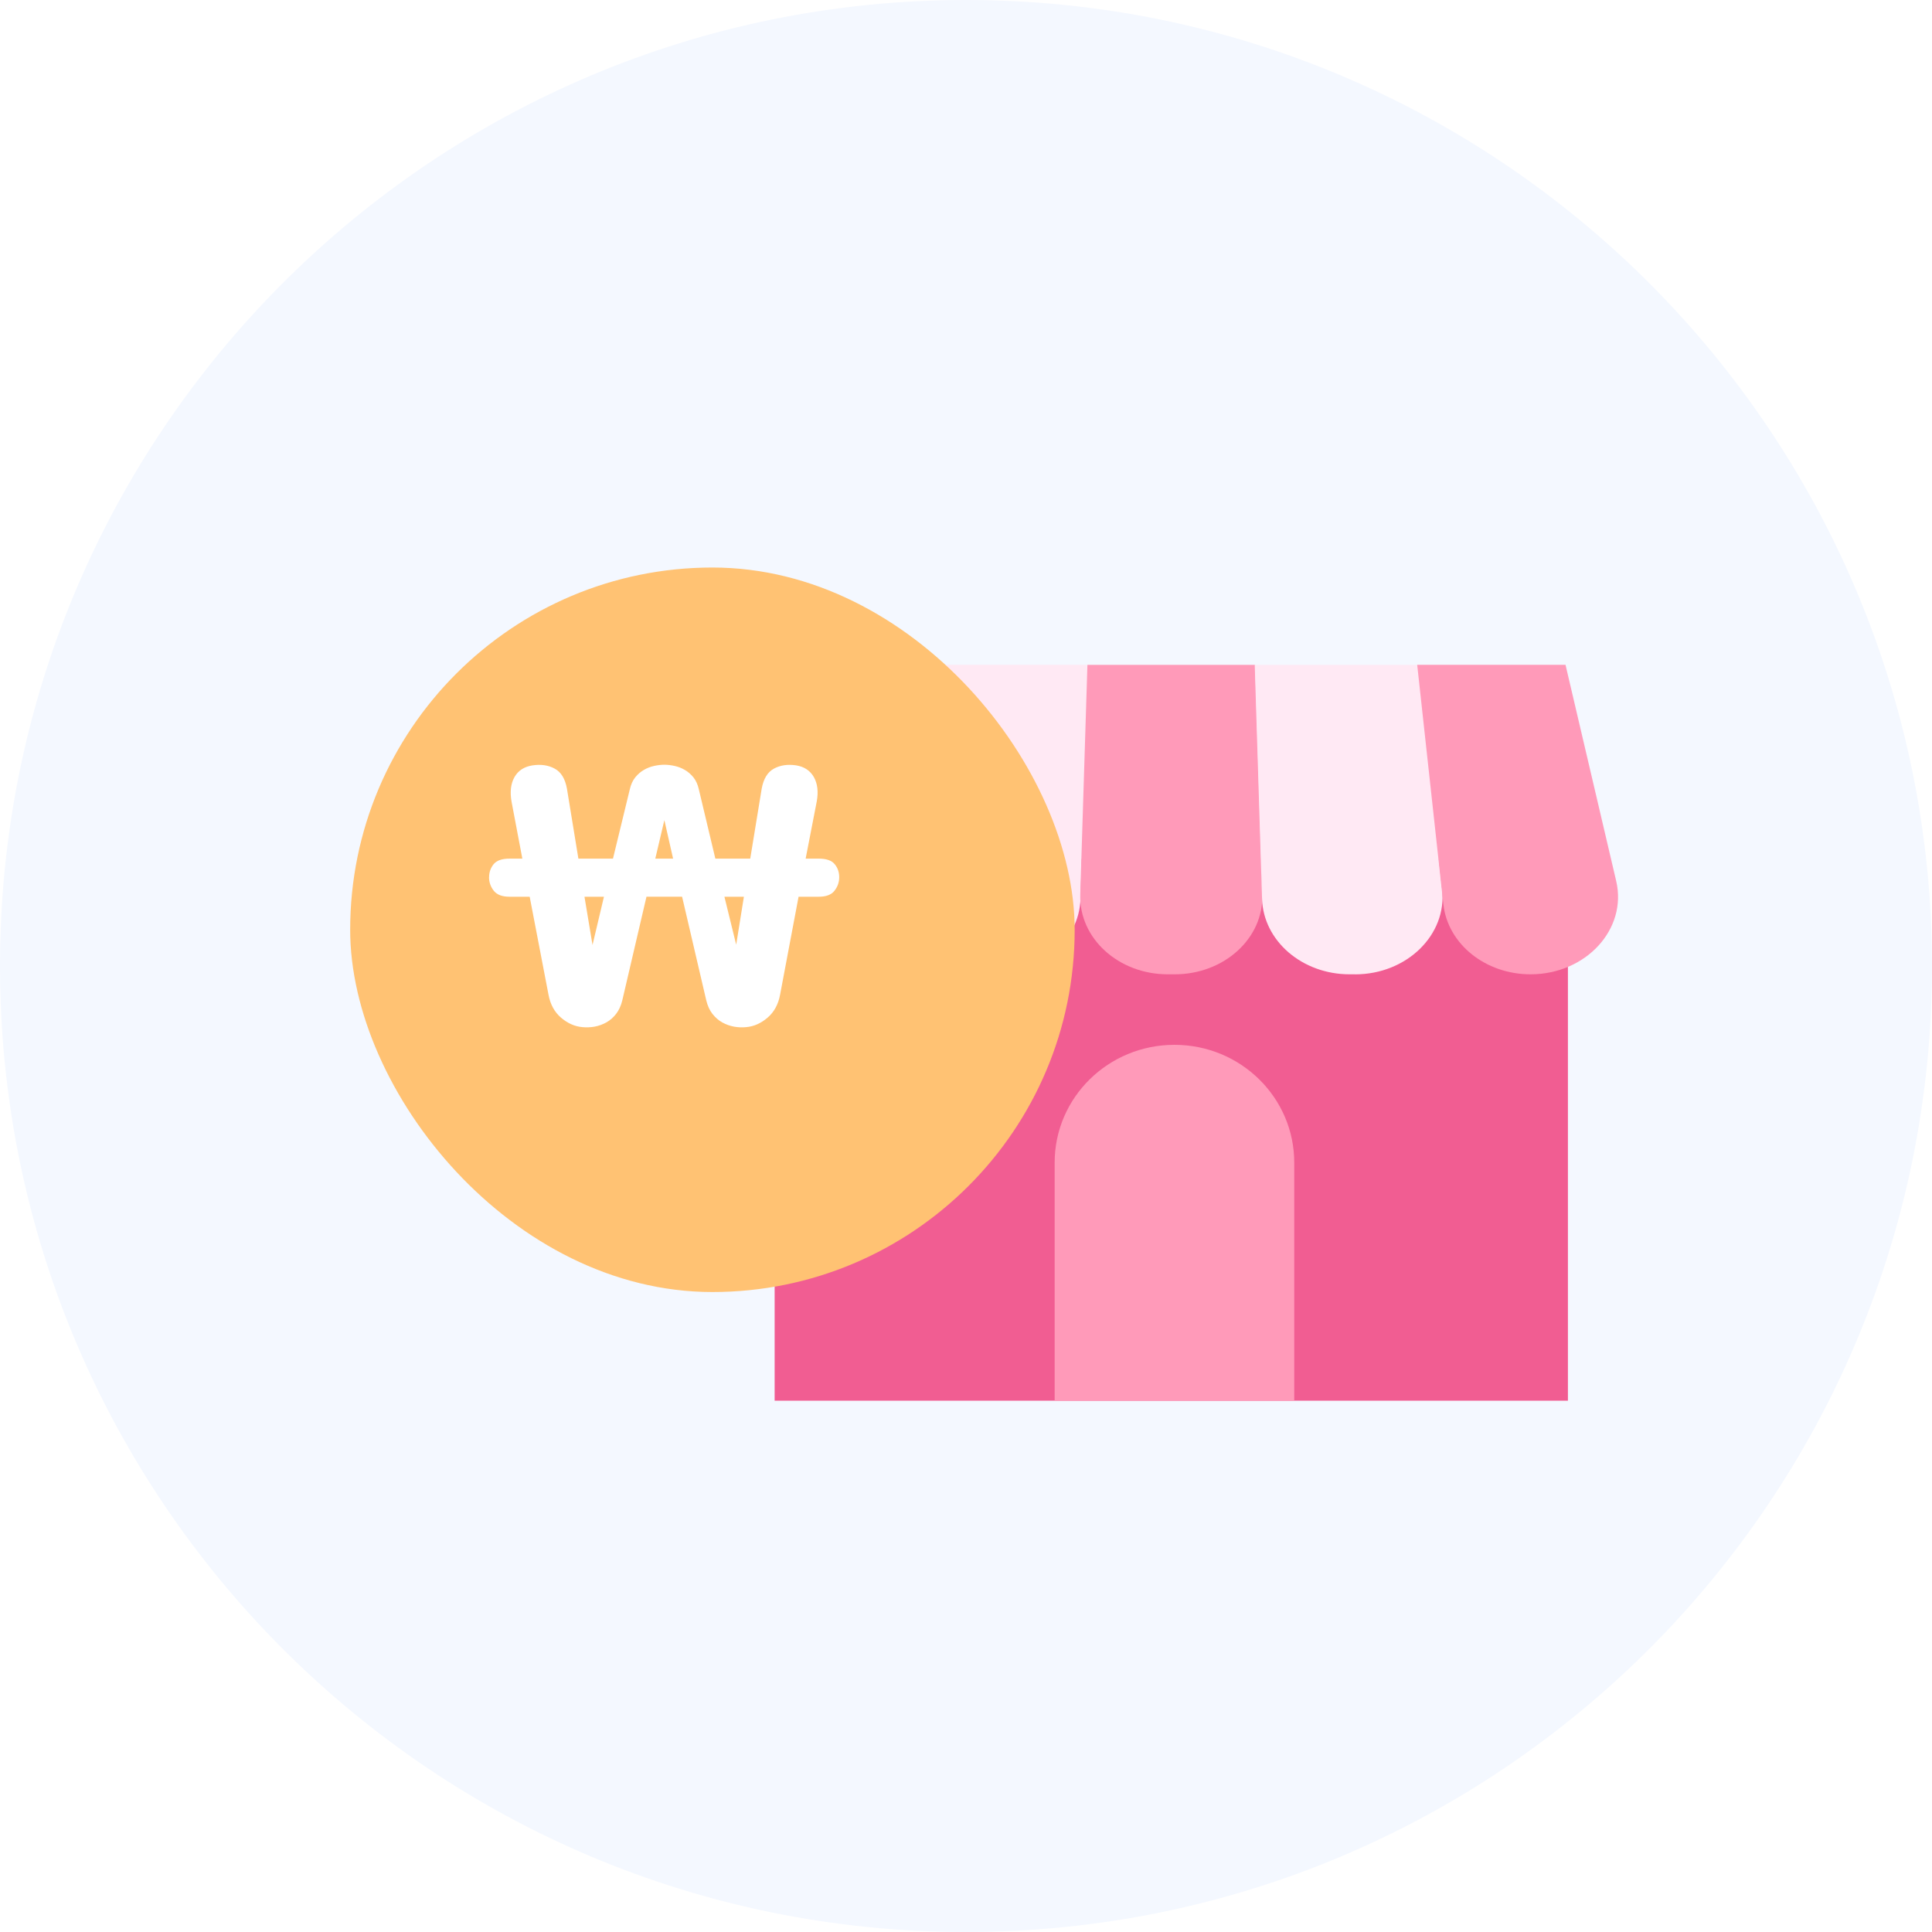 <svg width="80" height="80" viewBox="0 0 80 80" fill="none" xmlns="http://www.w3.org/2000/svg">
<path d="M0 40C0 17.909 17.909 0 40 0C62.091 0 80 17.909 80 40C80 62.091 62.091 80 40 80C17.909 80 0 62.091 0 40Z" fill="#F4F8FF"/>
<path d="M64.924 35.566H32.076V58H64.924V35.566Z" fill="#F15D92"/>
<path d="M33.625 40.344C31.328 40.344 29.61 38.473 30.077 36.48L32.175 27.529H38.317L37.233 37.443C37.054 39.089 35.491 40.344 33.625 40.344Z" fill="#FF9AB9"/>
<path d="M41.118 40.344H40.891C38.752 40.344 37.077 38.71 37.284 36.824L38.301 27.529H45.044L44.741 37.221C44.686 38.959 43.08 40.342 41.118 40.342V40.344Z" fill="#FFE9F4"/>
<path d="M48.645 40.344H48.354C46.313 40.344 44.676 38.852 44.731 37.045L45.028 27.531H51.972L52.269 37.045C52.326 38.852 50.687 40.344 48.645 40.344Z" fill="#FF9AB9"/>
<path d="M56.109 40.344H55.882C53.92 40.344 52.314 38.96 52.259 37.223L51.956 27.531H58.699L59.716 36.826C59.923 38.712 58.248 40.346 56.109 40.346V40.344Z" fill="#FFE9F4"/>
<path d="M63.375 40.344C61.509 40.344 59.948 39.089 59.767 37.443L58.683 27.529H64.825L66.923 36.48C67.39 38.473 65.673 40.344 63.375 40.344Z" fill="#FF9AB9"/>
<path d="M53.594 58.001H43.671V48.142C43.671 45.447 45.891 43.264 48.631 43.264C51.371 43.264 53.592 45.447 53.592 48.142V58.001H53.594Z" fill="#FF9AB9"/>
<g filter="url(#filter0_d_1411_1823)">
<rect x="12.5" y="21.5" width="30" height="30" rx="15" fill="#FFC273"/>
</g>
<path d="M20.253 36.323C20.253 36.115 20.316 35.937 20.441 35.783C20.567 35.63 20.786 35.554 21.101 35.554H21.629L21.184 33.205C21.11 32.791 21.149 32.449 21.303 32.179C21.455 31.909 21.703 31.747 22.047 31.693C22.399 31.64 22.706 31.684 22.97 31.828C23.235 31.971 23.404 32.251 23.477 32.664L23.95 35.554H25.382L26.077 32.692C26.123 32.484 26.2 32.316 26.307 32.186C26.414 32.056 26.534 31.952 26.669 31.876C26.803 31.799 26.944 31.746 27.092 31.714C27.24 31.682 27.38 31.666 27.509 31.666C27.638 31.666 27.778 31.682 27.925 31.714C28.073 31.746 28.215 31.799 28.349 31.876C28.484 31.952 28.604 32.056 28.711 32.186C28.817 32.317 28.894 32.486 28.939 32.692L29.621 35.554H31.066L31.539 32.664C31.613 32.251 31.782 31.971 32.046 31.828C32.31 31.684 32.619 31.639 32.971 31.693C33.304 31.747 33.548 31.91 33.701 32.179C33.853 32.449 33.893 32.786 33.819 33.191L33.36 35.554H33.903C34.217 35.554 34.438 35.63 34.562 35.783C34.688 35.935 34.75 36.115 34.75 36.323C34.75 36.53 34.685 36.716 34.555 36.883C34.425 37.049 34.208 37.132 33.901 37.132H33.067L32.303 41.182C32.229 41.586 32.055 41.907 31.782 42.14C31.509 42.374 31.214 42.505 30.899 42.531C30.733 42.549 30.564 42.542 30.392 42.511C30.221 42.479 30.059 42.42 29.905 42.335C29.753 42.25 29.618 42.132 29.502 41.984C29.385 41.836 29.3 41.649 29.245 41.423L28.244 37.131H26.769L25.768 41.423C25.713 41.648 25.626 41.835 25.511 41.984C25.395 42.132 25.261 42.25 25.109 42.335C24.956 42.42 24.793 42.479 24.622 42.511C24.45 42.541 24.281 42.548 24.115 42.531C23.799 42.504 23.506 42.374 23.232 42.14C22.959 41.907 22.785 41.586 22.711 41.182L21.933 37.132H21.099C20.792 37.132 20.575 37.049 20.445 36.883C20.314 36.716 20.25 36.529 20.25 36.323H20.253ZM24.535 39.13L25.008 37.132H24.202L24.535 39.13ZM27.134 35.554H27.871L27.51 33.96L27.134 35.554ZM30.484 39.118L30.803 37.133H29.997L30.484 39.118Z" fill="white"/>
<defs>
<filter id="filter0_d_1411_1823" x="12.5" y="21.5" width="34" height="34" filterUnits="userSpaceOnUse" color-interpolation-filters="sRGB">
<feFlood flood-opacity="0" result="BackgroundImageFix"/>
<feColorMatrix in="SourceAlpha" type="matrix" values="0 0 0 0 0 0 0 0 0 0 0 0 0 0 0 0 0 0 127 0" result="hardAlpha"/>
<feOffset dx="2" dy="2"/>
<feGaussianBlur stdDeviation="1"/>
<feComposite in2="hardAlpha" operator="out"/>
<feColorMatrix type="matrix" values="0 0 0 0 0 0 0 0 0 0 0 0 0 0 0 0 0 0 0.1 0"/>
<feBlend mode="normal" in2="BackgroundImageFix" result="effect1_dropShadow_1411_1823"/>
<feBlend mode="normal" in="SourceGraphic" in2="effect1_dropShadow_1411_1823" result="shape"/>
</filter>
</defs>
</svg>
